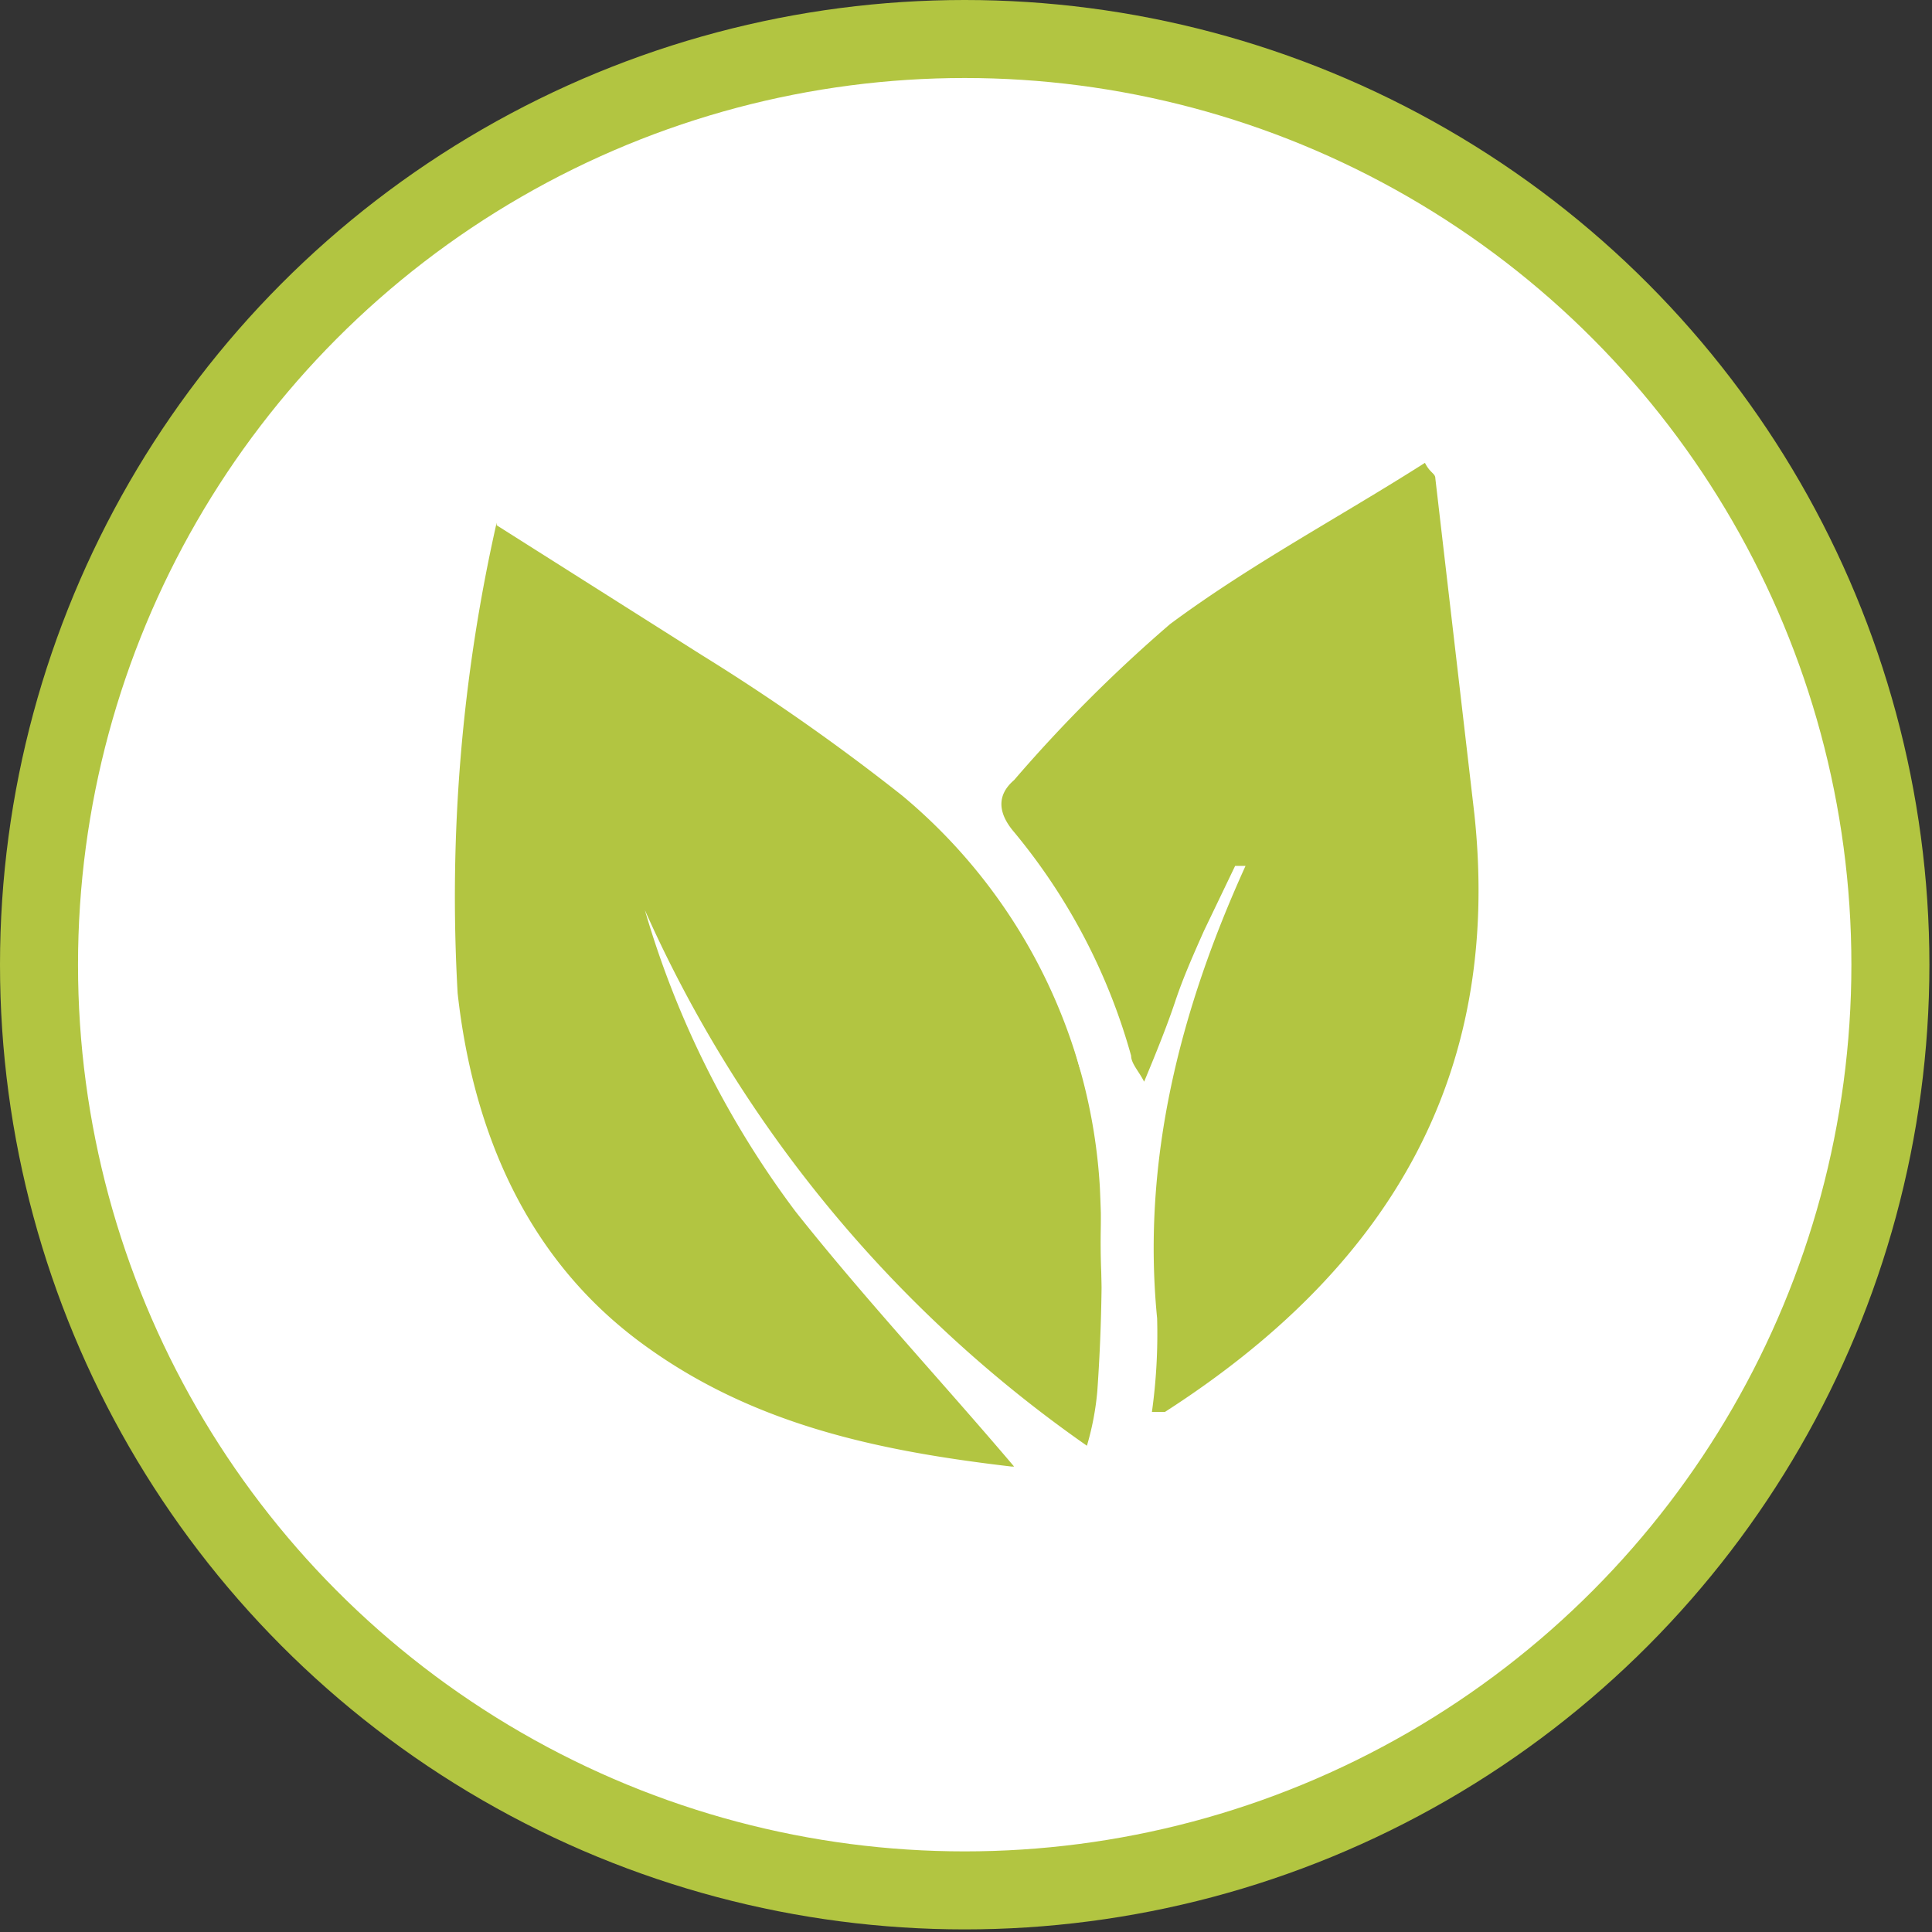 <?xml version="1.0" encoding="UTF-8"?> <svg xmlns="http://www.w3.org/2000/svg" viewBox="0 0 74.3 74.3"><rect x="0" y="0" width="74.3" height="74.3" fill="#333333" stroke="none"/> <title>veganam</title> <g id="Layer_2" data-name="Layer 2"> <g id="Layer_1-2" data-name="Layer 1"> <circle cx="37.1" cy="37.1" r="35.6" style="fill:#fff;stroke:#b2c541;stroke-miterlimit:10;stroke-width:3px"></circle> <path d="M38.8,57.4c-4.4-.4-10-1.3-14.7-4.9s-6.7-7.8-7.5-14.1c-.5-4.3.3-14.2,1.6-18.5l.4-1.3,1.1.8,2.4,1.5,5.5,3.5,1.2.8a58.7,58.7,0,0,1,6.5,4.6,22,22,0,0,1,8,15.9,58,58,0,0,1,0,5.9c0,.6-.1,1.3-.1,1.9A7.7,7.7,0,0,1,43,55c-.1.2-.1.5-.2.8l-.3,1.5-1.2-.9-1.2-.8v.8a1.1,1.1,0,0,1-1.2,1.1Zm1-2-1-.8.7.8Z" style="fill:#b2c541"></path> <path d="M19.1,20.2l7.9,5a81.9,81.9,0,0,1,7.7,5.4,21.2,21.2,0,0,1,7.6,15.1,67.7,67.7,0,0,1-.1,7.8,10.7,10.7,0,0,1-.4,2.1A49.8,49.8,0,0,1,24.8,35a36.1,36.1,0,0,0,5.8,11.6c2.7,3.4,5.6,6.5,8.4,9.8h-.1c-5.1-.6-10-1.6-14.3-4.8s-6.4-8-7-13.4a65.2,65.2,0,0,1,1.5-18.1M18,17.1l-.8,2.5c-1.3,4.4-2.1,14.5-1.6,18.9.8,6.6,3.4,11.5,7.9,14.8S34.2,58,38.7,58.4h.2a2.3,2.3,0,0,0,2-1.2L43.2,59l.6-3c.1-.3.1-.6.2-.8a8.8,8.8,0,0,0,.2-1.7c0-.6.1-1.2.1-1.9s.1-4,0-6A22.8,22.8,0,0,0,35.9,29a58.7,58.7,0,0,0-6.5-4.6l-1.3-.9L22.6,20l-2.4-1.5L18,17.1Z" style="fill:#fff"></path> <path d="M43.3,54.3c0-.4.1-.9.1-1.3a8.3,8.3,0,0,0,.1-2.2,25.6,25.6,0,0,1,.3-7.8l-.6-1-.2-.3a4.1,4.1,0,0,1-.5-.9,19.9,19.9,0,0,0-4.3-8.1,2.4,2.4,0,0,1,0-3.4l1.7-1.8a36.8,36.8,0,0,1,4.5-4.3c2.2-1.6,4.6-3,6.9-4.4L54.2,17l.8-.5.6.7c0,.1.1.2.2.3a2.1,2.1,0,0,1,.4.7c.5,4.3,1,8.6,1.4,12.9,1.2,10.1-2.8,18-12.2,24a1.3,1.3,0,0,1-.8.2H43.2Z" style="fill:#b2c541"></path> <path d="M54.8,17.8c.2.4.4.4.4.6l1.5,12.9c1.1,10.3-3.5,17.6-11.9,23h-.5a21.7,21.7,0,0,0,.2-3.6c-.6-6.1.9-11.9,3.4-17.4h-.4l-1.2,2.5c-.4.9-.8,1.8-1.1,2.7s-.7,1.9-1.2,3.1c-.2-.4-.5-.7-.5-1A23.2,23.2,0,0,0,39,32c-.6-.7-.7-1.4,0-2a56.6,56.6,0,0,1,6-6c3.1-2.3,6.5-4.1,9.8-6.2m.5-2.6-1.6.9-2.9,1.8c-2.3,1.4-4.7,2.8-7,4.5a38.4,38.4,0,0,0-4.6,4.4l-1.7,1.8a3.2,3.2,0,0,0,0,4.7,19.6,19.6,0,0,1,4,7.7,4.4,4.4,0,0,0,.6,1.2c.1.1.2.2.2.3l.4.7a28.4,28.4,0,0,0-.2,7.7,6.9,6.9,0,0,1-.1,2c0,.4-.1.9-.1,1.3v2.3l2.3-.2h.2a2.3,2.3,0,0,0,1.2-.3c9.6-6.2,13.9-14.6,12.7-25-.5-4.3-.9-8.6-1.4-12.9a2.2,2.2,0,0,0-.7-1.3v-.2l-1.1-1.4Z" style="fill:#fff"></path> </g> </g> </svg> 